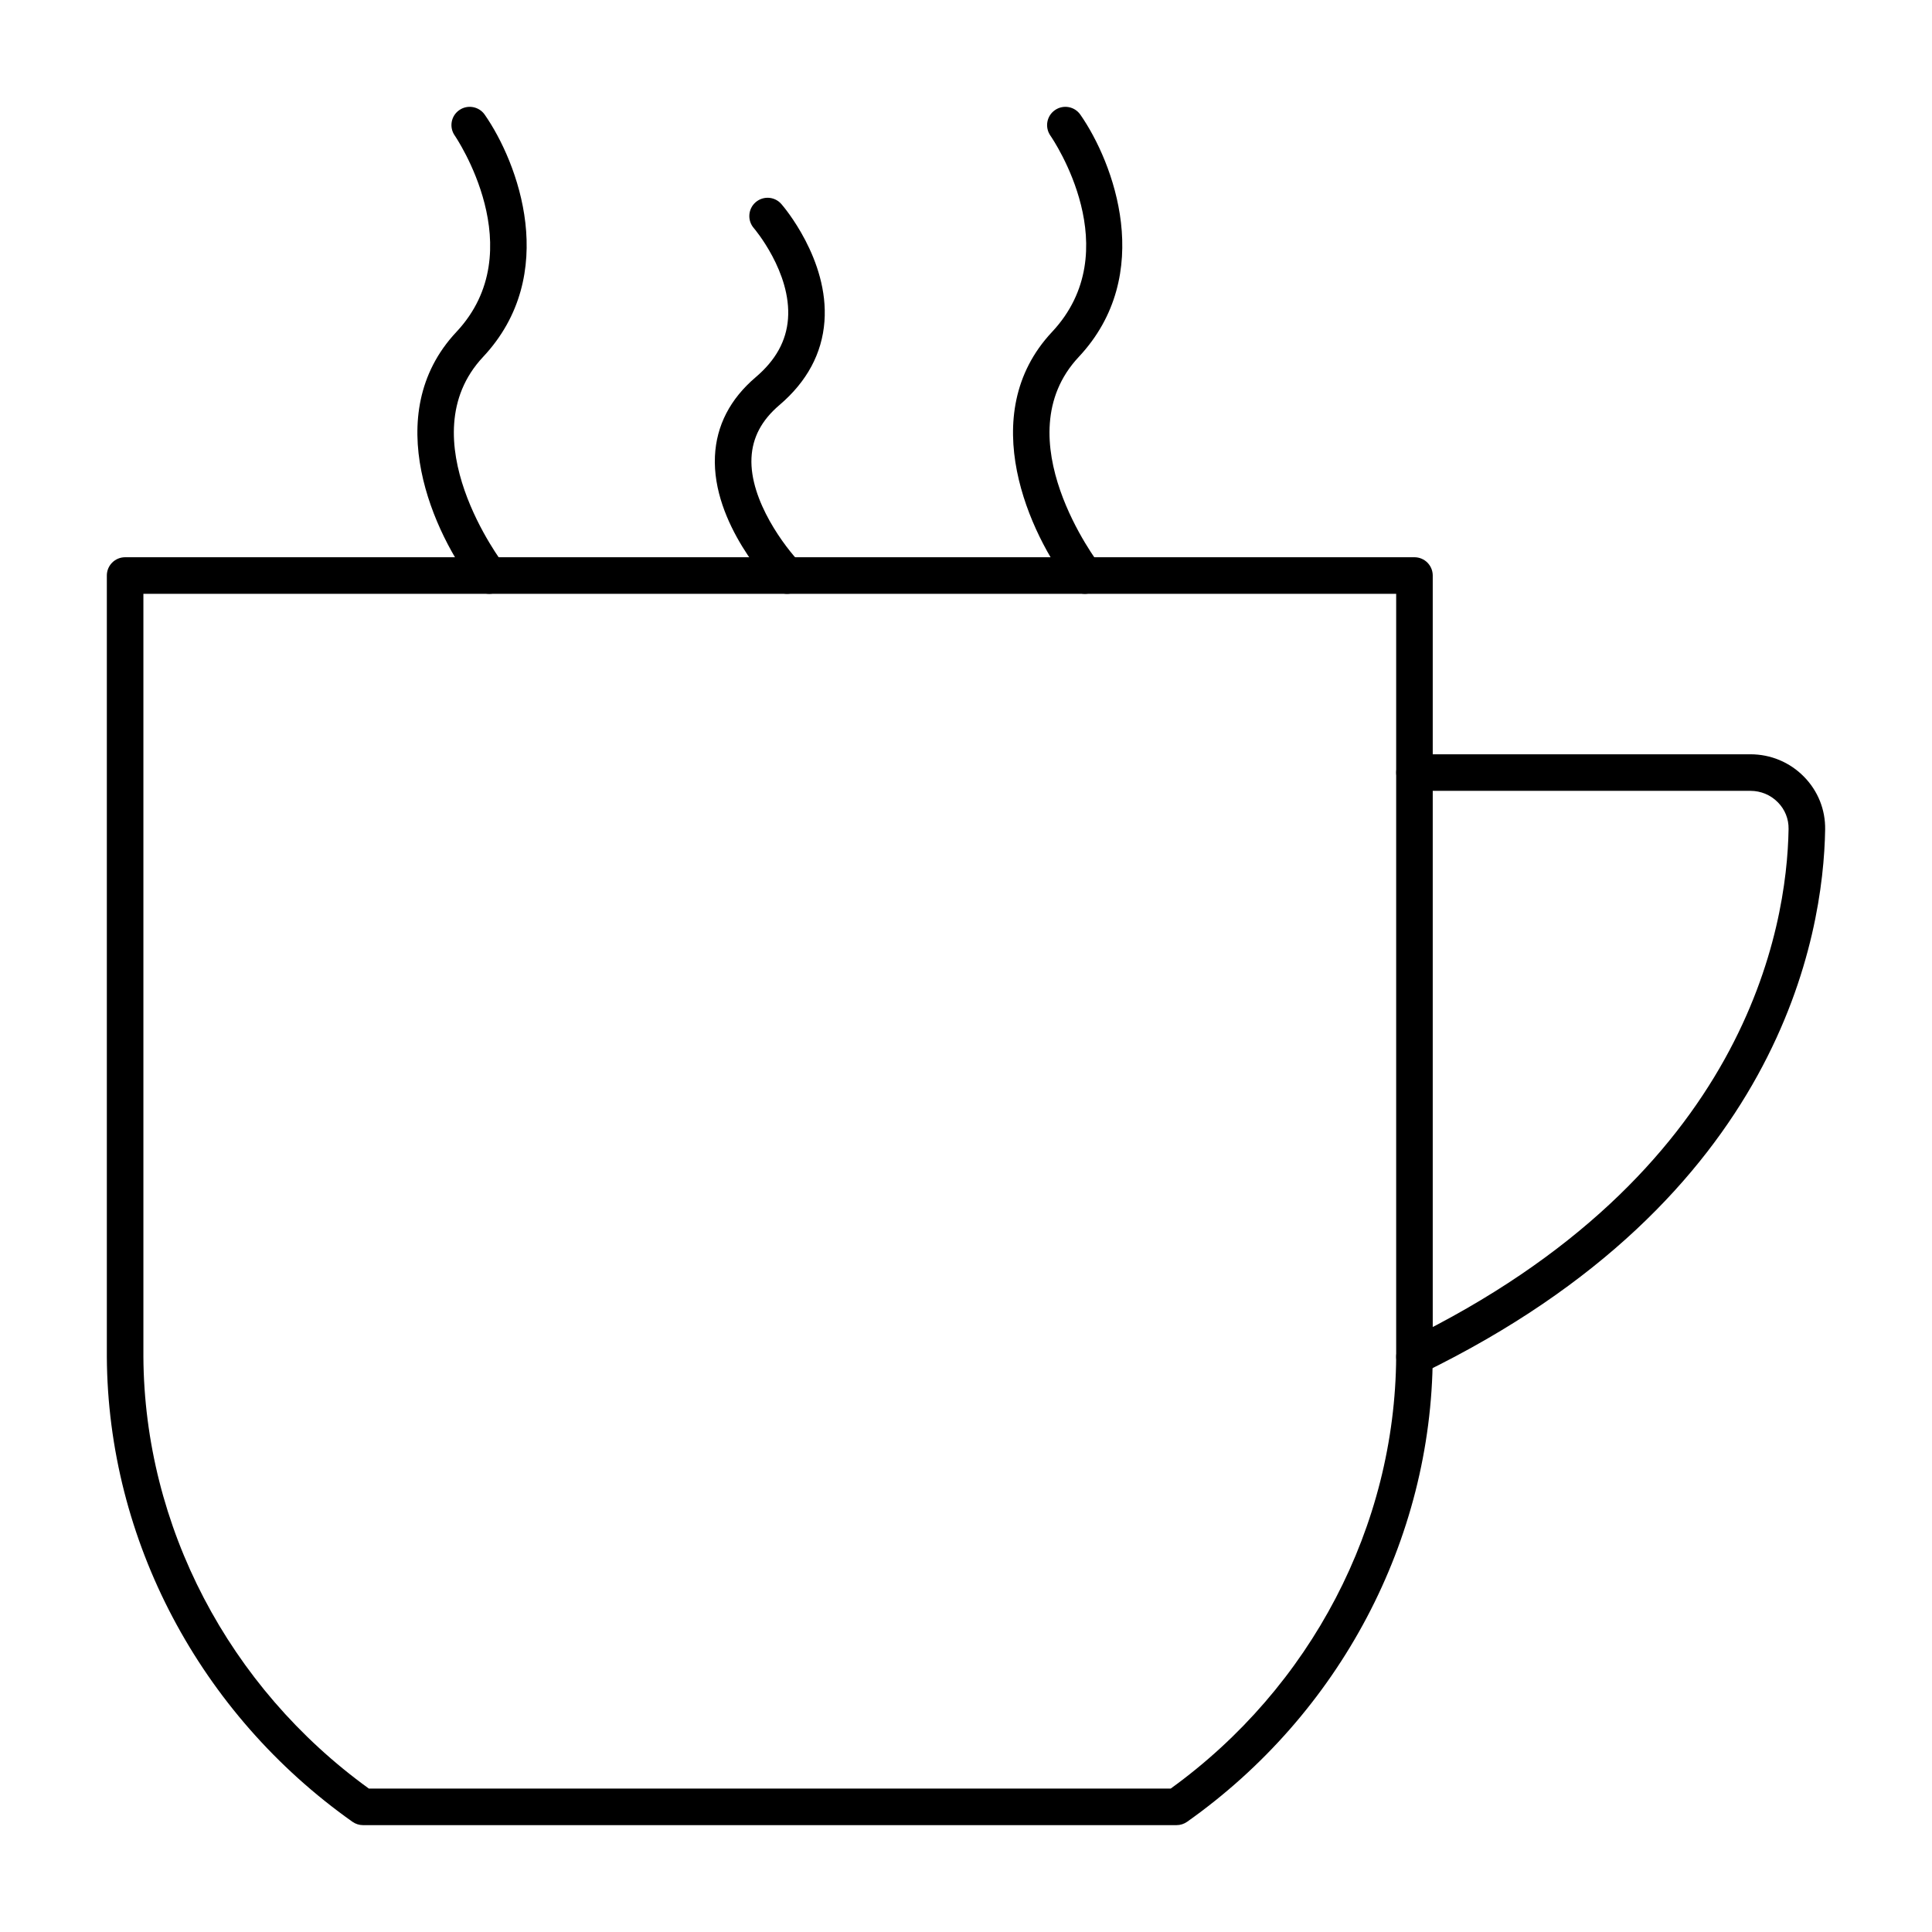 <?xml version="1.0" encoding="UTF-8"?>
<!-- Uploaded to: SVG Repo, www.svgrepo.com, Generator: SVG Repo Mixer Tools -->
<svg fill="#000000" width="800px" height="800px" version="1.1" viewBox="144 144 512 512" xmlns="http://www.w3.org/2000/svg">
 <g>
  <path d="m455.8 627.68h-215.6c-1.004 0-1.977-0.312-2.801-0.891-40.477-28.629-64.812-74.691-65.086-123.22v-207.05c0-2.676 2.168-4.844 4.844-4.844h341.69c2.676 0 4.844 2.168 4.844 4.844v207.02c-0.273 48.559-24.609 94.617-65.086 123.25-0.824 0.578-1.801 0.891-2.805 0.891zm-214.05-9.688h212.5c37.184-26.879 59.496-69.562 59.75-114.48v-202.15h-332v202.18c0.254 44.887 22.566 87.566 59.75 114.45z"/>
  <path d="m518.85 508.39c-1.789 0-3.519-1.004-4.352-2.727-1.172-2.402-0.172-5.309 2.234-6.473 90.133-43.875 100.84-109.39 101.26-135.51 0.047-2.648-0.957-5.148-2.828-7.051-1.93-1.969-4.523-3.047-7.293-3.047h-89.016c-2.676 0-4.844-2.168-4.844-4.844s2.168-4.844 4.844-4.844h89.016c5.394 0 10.438 2.109 14.203 5.941 3.707 3.773 5.695 8.742 5.609 14.004-0.453 27.91-11.75 97.844-106.71 144.05-0.688 0.336-1.406 0.496-2.125 0.496z"/>
  <path d="m273.65 301.37c-1.438 0-2.867-0.645-3.824-1.875-10.691-13.738-25.48-45.547-4.883-67.52 20.305-21.648-0.227-51.754-0.434-52.059-1.531-2.195-0.992-5.215 1.211-6.738 2.176-1.523 5.215-0.984 6.738 1.211 8.809 12.648 20.051 42.359-0.445 64.207-20.066 21.422 5.203 54.621 5.461 54.953 1.637 2.121 1.258 5.156-0.852 6.793-0.891 0.699-1.934 1.027-2.973 1.027z"/>
  <path d="m352.57 301.37c-1.258 0-2.516-0.492-3.473-1.465-0.672-0.691-16.465-17.105-15.629-35.008 0.379-8.109 4.012-15.156 10.805-20.938 5.297-4.512 8.098-9.566 8.555-15.449 0.938-12.336-8.969-23.965-9.074-24.078-1.742-2.023-1.523-5.082 0.492-6.832s5.07-1.543 6.82 0.473c0.52 0.586 12.641 14.711 11.422 31.109-0.633 8.496-4.644 15.953-11.93 22.16-4.731 4.031-7.152 8.609-7.41 14.012-0.531 11.402 9.129 23.93 12.895 27.797 1.863 1.91 1.824 4.977-0.094 6.852-0.938 0.914-2.156 1.367-3.379 1.367z"/>
  <path d="m431.49 301.37c-1.438 0-2.867-0.645-3.824-1.875-10.691-13.738-25.469-45.547-4.871-67.52 20.211-21.562 0.406-50.828-0.445-52.059-1.516-2.203-0.973-5.223 1.23-6.738 2.195-1.523 5.203-0.984 6.727 1.211 8.809 12.648 20.039 42.359-0.434 64.207-20.078 21.422 5.184 54.621 5.449 54.953 1.629 2.121 1.25 5.156-0.859 6.793-0.891 0.699-1.93 1.027-2.973 1.027z"/>
 </g>
</svg>
